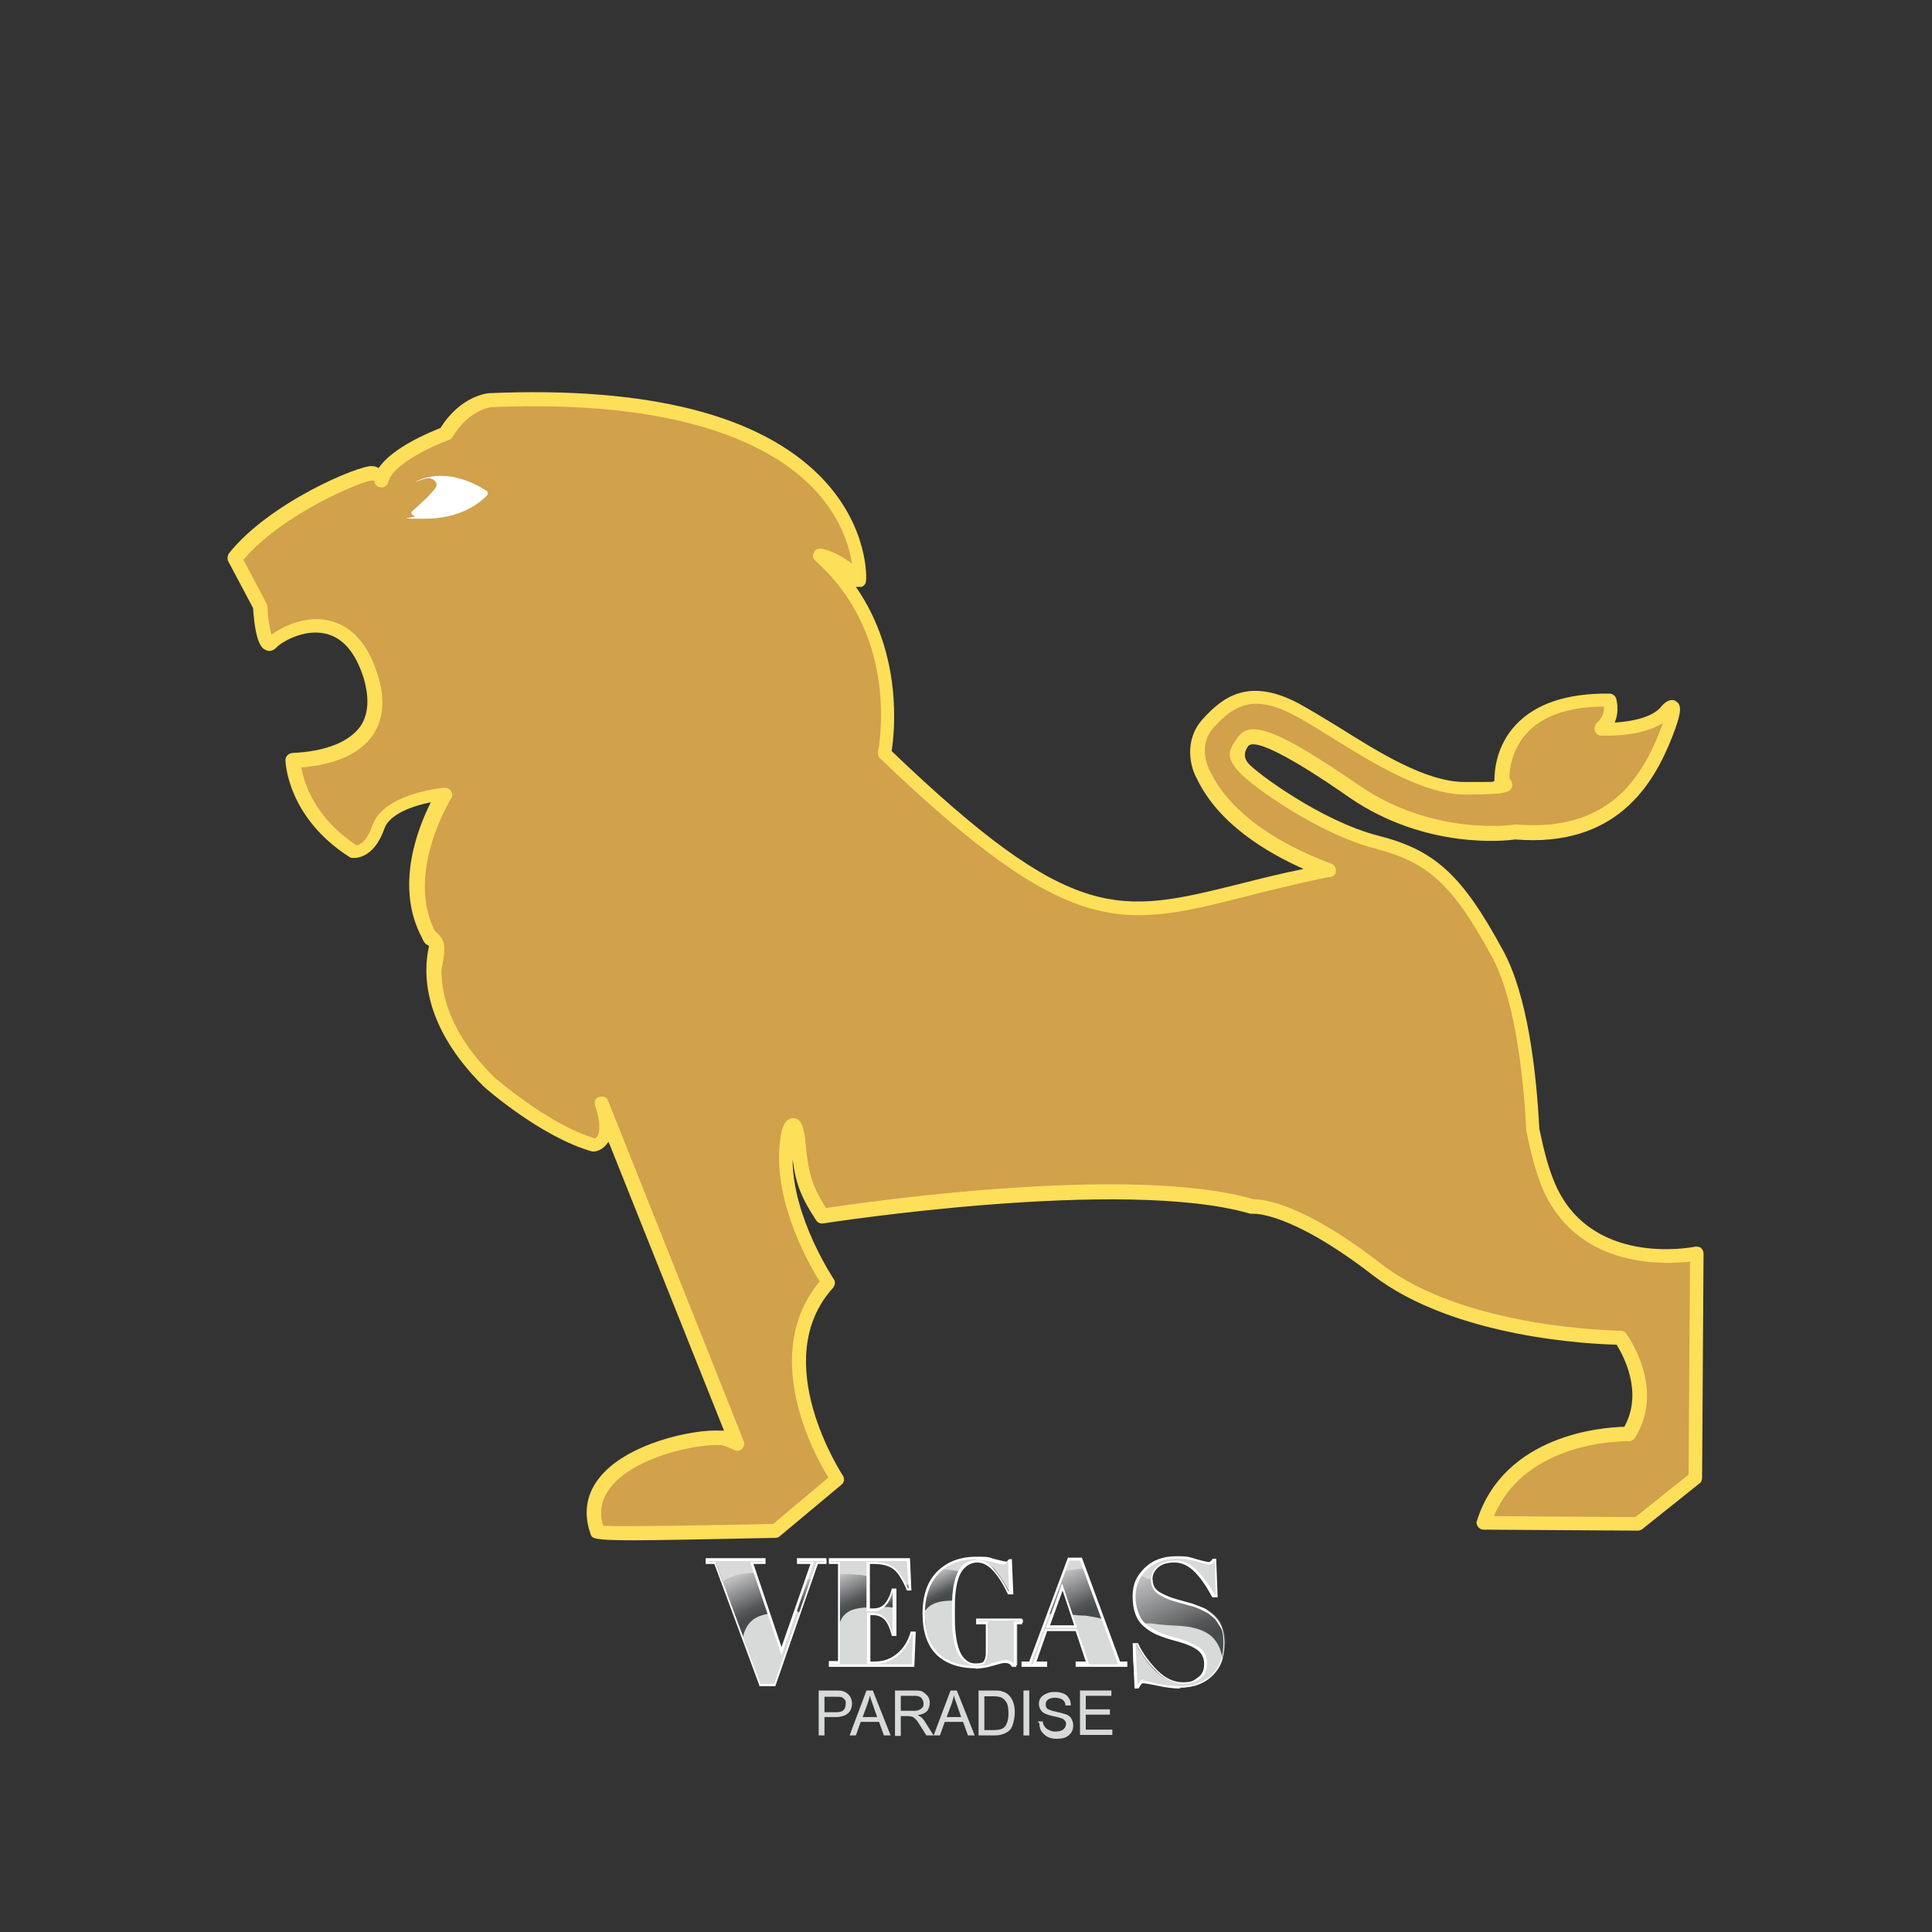 <?xml version="1.0" encoding="UTF-8"?>
<svg id="Layer_1" data-name="Layer 1" xmlns="http://www.w3.org/2000/svg" version="1.1" xmlns:xlink="http://www.w3.org/1999/xlink" viewBox="0 0 400 400">
  <rect x="0" y="0" width="400" height="400" fill="#333333" stroke="none"/>
  <defs>
    <style>
      .cls-1 {
        fill: url(#linear-gradient);
      }

      .cls-1, .cls-2, .cls-3, .cls-4, .cls-5, .cls-6, .cls-7, .cls-8, .cls-9, .cls-10, .cls-11, .cls-12, .cls-13, .cls-14 {
        stroke-width: 0px;
      }

      .cls-2 {
        fill: url(#linear-gradient-6);
      }

      .cls-3 {
        fill: #d8dada;
      }

      .cls-4 {
        fill: url(#linear-gradient-5);
      }

      .cls-5 {
        fill: #fedf5a;
      }

      .cls-6 {
        fill: url(#linear-gradient-2);
      }

      .cls-7 {
        fill: url(#linear-gradient-7);
      }

      .cls-8 {
        fill: url(#linear-gradient-3);
      }

      .cls-9 {
        fill: #d1a14b;
      }

      .cls-10 {
        fill: url(#linear-gradient-9);
      }

      .cls-11 {
        fill: url(#radial-gradient);
      }

      .cls-12 {
        fill: url(#linear-gradient-8);
      }

      .cls-13 {
        fill: #fff;
      }

      .cls-14 {
        fill: url(#linear-gradient-4);
      }
    </style>
    <radialGradient id="radial-gradient" cx="89.1" cy="-235.9" fx="89.1" fy="-235.9" r=".2" gradientTransform="translate(0 -42.1) scale(1 -1)" gradientUnits="userSpaceOnUse">
      <stop offset="0" stop-color="#fff"/>
      <stop offset="1" stop-color="#9b772c"/>
    </radialGradient>
    <linearGradient id="linear-gradient" x1="152.6" y1="-368.8" x2="156.2" y2="-376.7" gradientTransform="translate(0 -42.1) scale(1 -1)" gradientUnits="userSpaceOnUse">
      <stop offset="0" stop-color="#bebec0"/>
      <stop offset="0" stop-color="#bbbbbd"/>
      <stop offset=".5" stop-color="#7d7e80"/>
      <stop offset=".8" stop-color="#555859"/>
      <stop offset="1" stop-color="#474a4b"/>
    </linearGradient>
    <linearGradient id="linear-gradient-2" x1="165.4" y1="-370.1" x2="167.1" y2="-373.8" gradientTransform="translate(0 -42.1) scale(1 -1)" gradientUnits="userSpaceOnUse">
      <stop offset="0" stop-color="#bebec0"/>
      <stop offset="0" stop-color="#bbbbbd"/>
      <stop offset=".5" stop-color="#7d7e80"/>
      <stop offset=".8" stop-color="#555859"/>
      <stop offset="1" stop-color="#474a4b"/>
    </linearGradient>
    <linearGradient id="linear-gradient-3" x1="174.2" y1="-368.3" x2="177.1" y2="-374.7" gradientTransform="translate(0 -42.1) scale(1 -1)" gradientUnits="userSpaceOnUse">
      <stop offset="0" stop-color="#bebec0"/>
      <stop offset="0" stop-color="#bbbbbd"/>
      <stop offset=".5" stop-color="#7d7e80"/>
      <stop offset=".8" stop-color="#555859"/>
      <stop offset="1" stop-color="#474a4b"/>
    </linearGradient>
    <linearGradient id="linear-gradient-4" x1="183.5" y1="-372" x2="184.6" y2="-374.3" gradientTransform="translate(0 -42.1) scale(1 -1)" gradientUnits="userSpaceOnUse">
      <stop offset="0" stop-color="#bebec0"/>
      <stop offset="0" stop-color="#bbbbbd"/>
      <stop offset=".5" stop-color="#7d7e80"/>
      <stop offset=".8" stop-color="#555859"/>
      <stop offset="1" stop-color="#474a4b"/>
    </linearGradient>
    <linearGradient id="linear-gradient-5" x1="187.7" y1="-369.9" x2="188.2" y2="-370.9" gradientTransform="translate(0 -42.1) scale(1 -1)" gradientUnits="userSpaceOnUse">
      <stop offset="0" stop-color="#bebec0"/>
      <stop offset="0" stop-color="#bbbbbd"/>
      <stop offset=".5" stop-color="#7d7e80"/>
      <stop offset=".8" stop-color="#555859"/>
      <stop offset="1" stop-color="#474a4b"/>
    </linearGradient>
    <linearGradient id="linear-gradient-6" x1="193.3" y1="-368.1" x2="195.4" y2="-372.6" gradientTransform="translate(0 -42.1) scale(1 -1)" gradientUnits="userSpaceOnUse">
      <stop offset="0" stop-color="#bebec0"/>
      <stop offset="0" stop-color="#bbbbbd"/>
      <stop offset=".5" stop-color="#7d7e80"/>
      <stop offset=".8" stop-color="#555859"/>
      <stop offset="1" stop-color="#474a4b"/>
    </linearGradient>
    <linearGradient id="linear-gradient-7" x1="219.5" y1="-368.4" x2="223.2" y2="-376.5" gradientTransform="translate(0 -42.1) scale(1 -1)" gradientUnits="userSpaceOnUse">
      <stop offset="0" stop-color="#bebec0"/>
      <stop offset="0" stop-color="#bbbbbd"/>
      <stop offset=".5" stop-color="#7d7e80"/>
      <stop offset=".8" stop-color="#555859"/>
      <stop offset="1" stop-color="#474a4b"/>
    </linearGradient>
    <linearGradient id="linear-gradient-8" x1="233" y1="-386.4" x2="233.2" y2="-386.8" gradientTransform="translate(0 -42.1) scale(1 -1)" gradientUnits="userSpaceOnUse">
      <stop offset="0" stop-color="#bebec0"/>
      <stop offset="0" stop-color="#bbbbbd"/>
      <stop offset=".5" stop-color="#7d7e80"/>
      <stop offset=".8" stop-color="#555859"/>
      <stop offset="1" stop-color="#474a4b"/>
    </linearGradient>
    <linearGradient id="linear-gradient-9" x1="239.9" y1="-367.9" x2="246.7" y2="-382.5" gradientTransform="translate(0 -42.1) scale(1 -1)" gradientUnits="userSpaceOnUse">
      <stop offset="0" stop-color="#bebec0"/>
      <stop offset="0" stop-color="#bbbbbd"/>
      <stop offset=".5" stop-color="#7d7e80"/>
      <stop offset=".8" stop-color="#555859"/>
      <stop offset="1" stop-color="#474a4b"/>
    </linearGradient>
  </defs>
  <g>
    <g>
      <g>
        <path class="cls-11" d="M89.2,194.1c-.2-.3-.3-.5-.3-.5,0,0,0,.3.3.5Z"/>
        <path class="cls-9" d="M320.6,244.6c-1.2-3-2.1-6.7-3-10.8-.5-10.8-2.2-27.1-7.3-36.4-8-14.8-13.2-20.1-25-23.1s-25.3-12.9-27.5-15.3-2-2.9-.2-5.4c1.9-2.5,7-.7,23.1,10.3s33.3,8.4,33.3,8.4c21.1,1.8,28-12.1,31.2-20.3,3.3-8.2.4-5.1.4-5.1-3.5,4.7-13.9,4.1-13.9,4.1,2.9-2.5,1.8-6,1.8-6-24-.4-22.2,17.3-22.2,17.3,0,0,3.7,1-7.7,1s-26.1-11.8-35.1-16.5-13.7-1.8-18.1,3c-4.3,4.9-1,10.7-1,10.7,5.1,10.9,18.4,17.1,25.8,19.8h-.4c-40.2,7.8-45,20.3-91.5-24.4,0,0,5.3-24.2-13.5-40.9,0,0,3.9.7,8.3,5.1,0,0,2.8-40.6-76.5-37.3,0,0-5.4.4-9.2,6.9,0,0-12.3,4.5-13.4,9.7,0,0,0-1.3-1.9-1.5s-20.3,7.4-28.4,17.6l5.2,9.9s.5,9.5,2.4,7.5,15.3-9.6,20.4,7c5.2,16.5-13.6,17.2-16,17.4,0,0,.3,11,12.5,18.9,0,0,3.2.6,5.2-5.1,2-5.8,13.7-6.8,13.7-6.8,0,0-10.4,16.2-3.1,29.5,0,.2.2.4.3.6.4.2,1.7-.7,1,1.9,3.2,5.9,1.5,2.9,0,0-1.2,5.4-1.2,15.6,10.8,27.5,0,0,11.8,10.3,21.9,13.2,0,0,4.1-.4,1.3-8.7l28.1,70.5s-2.3-1.1-3.2-1.2c-7.3-.5-30.8,5-25.6,19.5.2.5,37-.3,37-.3l12.8-10.7s-16.5-24.5-1.9-40.7c0,0-11.4-16.9-8.2-31.2,0,0,1.3-4.2,2,2.9s1.7,9.5,5,14.6c0,0,62.3-9.8,89.1-1.9,0,0,7.7-.9,25.7,13,18.1,14,50.4,14.1,50.4,14.1,0,0,7.7,10.4,1.7,19.9,0,0-23.9-.7-30,18.4l31.9.2,11.9-9.5.3-46.5s-23.3,4.8-31-14.8h.3Z"/>
      </g>
      <path class="cls-13" d="M86,99.8c.2-.2,6.1-3.7,14.7,1.8.4.2.4.8,0,1.1-1.4,1.4-5.3,4.7-12.8,4.7s-1.5-.2-2.1-.6l-.4-.2c-.3-.2-.3-.6,0-.8,1.3-1.2,5-4.4,5-5.4s-1.2-1.4-1.6-1.4c-.9,0-2.8.8-2.8.8h0Z"/>
    </g>
    <g>
      <path class="cls-5" d="M89.1,195.7c-.4,0-.8-.2-1.1-.5-.4-.4-.6-1-.6-1.1-.2-.7.2-1.5.8-1.7.7-.3,1.5,0,1.8.6l.3.5c.4.6.2,1.4-.4,1.9-.3.2-.6.3-.8.3Z"/>
      <path class="cls-5" d="M90.2,193.2h0Z"/>
      <path class="cls-5" d="M131.1,318.9c-8.3,0-8.5-.4-8.8-1.2-1.5-4.2-1-8.1,1.6-11.5,5.5-7.3,19.6-10.4,25.5-10h.5l-23.9-59.8s0,.2-.2.2c-1,1.6-2.6,1.8-2.7,1.8h-.5c-10.4-2.9-22-13-22.5-13.5-12.7-12.6-12.5-23.6-11.3-28.9h0v-.2s-.2-.1-.4-.2c-.2-.1-.4-.3-.6-.6l-.3-.6c-5.9-10.7-1-22.9,1.7-28.3-3.6.7-8.5,2.4-9.6,5.4-2.4,6.9-6.7,6.1-6.8,6.1-.2,0-.3-.1-.5-.2-12.8-8.2-13.2-19.6-13.2-20,0-.8.6-1.4,1.4-1.5,6.9-.3,11.8-2.3,14.1-5.5,1.7-2.5,1.9-5.8.7-10-1.7-5.3-4.3-8.4-7.9-9.2-4.6-1.1-9.3,1.9-10.1,2.8-.9,1-1.9.8-2.2.6-.6-.2-2.2-.8-2.7-8.7l-5.1-9.6c-.3-.5-.2-1.1,0-1.6,8.3-10.6,27-18.4,29.7-18.2.6,0,1,.2,1.4.4,2.9-4.3,10.6-7.4,12.8-8.3,4.2-6.7,9.8-7.2,10.1-7.2,33-1.4,56.1,4.5,68.7,17.4,9.9,10.2,9.4,21,9.3,21.4,0,.6-.4,1.1-.9,1.3h-1.2c9.8,14.1,8,30.2,7.4,34,37.7,36.1,47.1,33.7,72.1,27.5,3.9-1,8.3-2.1,13.2-3.1-7.7-3.4-17.7-9.4-22.1-18.7-1.3-2.2-2.8-7.9,1.2-12.3,4.3-4.8,9.7-8.6,19.8-3.3,2.4,1.3,5.3,3.1,8.3,4.9,8.1,5.1,18.1,11.4,26.1,11.4s5.2,0,6.2-.2c0-2,.3-7.2,4.4-11.6,4.1-4.4,10.6-6.6,19.4-6.5.6,0,1.2.4,1.4,1,0,.1.8,2.5-.3,5,3.3-.2,8-1,9.8-3.5,1.5-1.6,2.5-1.2,2.9-.9,1.3.8,1.1,2.5-.8,7.4-3.9,9.9-11.6,22.9-32.5,21.2-2,.3-18.5,2.1-34.2-8.6-4.7-3.3-19.2-13.2-21.1-10.7-.9,1.3-.9,2.5.1,3.6,1.8,2,15.1,11.9,26.8,14.9,11.8,3,17.4,8.1,25.9,23.8,5.1,9.3,6.9,25.2,7.5,36.9,1,4.8,1.9,8,2.9,10.5,7.1,18.2,28.5,14.1,29.4,13.9.4,0,.9,0,1.2.3.3.3.5.7.5,1.1l-.3,46.5c0,.4-.2.9-.5,1.1l-11.9,9.5c-.3.2-.6.3-.9.3h0l-31.9-.2c-.5,0-.9-.2-1.2-.6-.3-.4-.4-.9-.2-1.3,5.7-17.8,26-19.3,30.5-19.4,4-7.2-.3-14.9-1.6-17-5.2-.1-33.6-1.4-50.5-14.4-17.1-13.2-24.6-12.7-24.7-12.7h-.6c-26.2-7.7-87.8,1.9-88.5,2-.6.1-1.1-.2-1.4-.6-3-4.6-4.2-7.3-4.9-12.7,0,12.1,8.4,24.6,8.5,24.8.4.5.3,1.3-.1,1.8-13.7,15.1,1.9,38.7,2,38.9.4.6.3,1.5-.3,1.9l-12.8,10.7c-.2.2-.6.3-.9.3-15,.3-24.1.5-29.6.5h.2ZM124.8,315.9c4.2.2,23.1-.1,35.3-.4l11.4-9.6c-3.1-5-14.2-25.6-1.8-40.6-2.4-3.8-10.7-18.4-7.8-31.4.5-1.7,1.4-2.5,2.5-2.4,1.6.2,2.1,2,2.4,5.4.6,6.4,1.5,8.8,4.2,13.2,8.2-1.2,63.1-9.2,88.6-1.8h.1c2,0,10.2.9,26.3,13.4,17.5,13.5,49.2,13.8,49.5,13.8.5,0,.9.2,1.2.6.3.5,8.2,11.3,1.8,21.6-.3.4-.7.7-1.3.7s-21.2-.4-27.9,15.5l29.3.2,11-8.8.3-44.1c-5.8.7-24.1,1.3-30.9-16h0c-1-2.7-2-6.1-3-11.1v-.2c-.5-9.3-2-26.4-7.1-35.8-8.1-14.9-13.1-19.5-24.1-22.4-11.8-3-25.7-13-28.2-15.8-2.7-3-2.5-4.3-.3-7.3,2.7-3.7,8.6-1.3,25.1,10,15.4,10.6,32.1,8.2,32.2,8.1h.3c19,1.6,25.9-9.5,29.8-19.4.2-.6.4-1.1.6-1.6-4.7,3-12.4,2.6-12.8,2.6-.6,0-1.1-.4-1.3-1-.2-.6,0-1.2.4-1.6,1.3-1.1,1.5-2.5,1.5-3.4-7.3,0-12.7,1.9-16,5.5-3.2,3.5-3.6,7.7-3.6,9.4.6.5.6,1.2.6,1.4-.2,1.5-1.2,1.9-9.8,1.9s-19.2-6.6-27.6-11.8c-3-1.9-5.8-3.6-8.1-4.8-7.9-4.1-12.1-2-16.3,2.7-3.6,4-.9,8.8-.8,9,5,10.5,17.8,16.5,25.1,19.2.6.2,1,.8,1,1.5s-.5,1.2-1.2,1.3h-.4c-6.7,1.4-12.4,2.8-17.4,4.1-25.5,6.4-36,9-75.4-28.7-.4-.4-.5-.9-.4-1.4,0-.2,4.9-23.6-13-39.5-.5-.4-.6-1.1-.3-1.7s.9-.9,1.6-.8c.1,0,2.9.5,6.3,3.1-.6-3.7-2.4-9.9-8.3-15.9-8.3-8.4-26.5-18.2-66.4-16.5,0,0-4.7.5-8,6.2-.2.3-.4.5-.8.6-4.4,1.6-11.8,5.4-12.5,8.7-.2.7-.8,1.2-1.6,1.1-.7,0-1.3-.7-1.3-1.4h-.6c-1.7,0-18.4,6.8-26.5,16.4l4.8,9.1c0,.2.2.4.2.6,0,2.2.5,4.6.8,5.8,2.2-1.6,7-4.1,12-2.9,4.6,1.1,8,4.8,10,11.2,1.6,5,1.2,9.2-1,12.5-2.6,3.8-7.7,6.1-14.8,6.7.5,3,2.6,10.3,11.4,16.1.5,0,2.1-.6,3.3-4.1,2.2-6.4,13.6-7.7,14.9-7.8.6,0,1.1.2,1.4.7s.3,1.1,0,1.5c0,.1-9.5,15.2-3.4,27.4,1.9,1.8,2.6,2.2,1.4,8.2,0,5.3,1.9,13.2,10.9,22.1,0,0,11.3,9.9,20.9,12.7,0,0,.3-.2.5-.5.3-.5.9-2.1-.5-6.3-.2-.8,0-1.6.9-1.8s1.6.1,1.8.8l28.1,70.5c.2.5,0,1.2-.4,1.6s-1.1.5-1.6.2c-1.1-.5-2.3-1-2.7-1-5.3-.3-18.2,2.5-23,8.9-1.8,2.4-2.3,5-1.4,7.9h0Z"/>
    </g>
  </g>
  <g>
    <g>
      <g>
        <g>
          <path class="cls-3" d="M165.4,322.9v.7h2.9l-1.2,3.4-2.3,6.6-2.9,8.3-2.6-7.8-2.8-8.4-.7-2.1h2.6v-.7h-11.9v.7h1.7l1.5,4,4.2,11.5,3.6,9.8h3.1l5.1-14.8,2.4-6.8,1.3-3.7h1.7v-.7h-5.7Z"/>
          <path class="cls-3" d="M188.7,338c-.5,1.8-1.4,3.3-2.8,4.4-1.4,1.1-3,1.7-4.9,1.7h-1.2v-10.1h.8c1.1,0,2,.3,2.6,1s1.1,1.8,1.5,3.4h.5v-9.3h-.5c-.3,1.2-.7,2.2-1.4,3-.2.2-.4.4-.6.5-.5.4-1.2.6-1.9.6h-1.1v-9.7h1.1c1.9,0,3.3.4,4.2,1.2.5.4.9.9,1.3,1.6.3.5.6,1,.9,1.6.2.4.4.8.5,1.2h.6v-.8l-.2-3v-2.4h-16.4v.7h1.9v20.6h-1.9v.7h17.2l.2-6.8h-.6.2,0Z"/>
          <path class="cls-3" d="M202.6,335.3v.7h2v6.1c0,.9-.1,1.5-.4,1.9-.3.4-.9.6-2,.6s-2.6-.8-3.4-2.4-1.2-4-1.2-7.1v-3.6c0-2.7.5-4.8,1.3-6.1.8-1.4,2-2.2,3.5-2.2s2.4.6,3.5,1.7c1,1.2,2.1,2.8,3.1,4.8h.6l-.2-6.8h-.3c-.1.2-.2.4-.3.5-.1,0-.3.1-.5.1s-1-.2-2.2-.5c-1.3-.3-2.6-.5-3.8-.5-2.9,0-5.2.8-7.1,2.3-.3.2-.6.5-.8.8-1.9,2-2.9,4.9-2.9,8.5h0c0,3.7.9,6.5,2.8,8.3,1.9,1.8,4.5,2.8,7.9,2.8s2.3-.2,3.7-.6,2.3-.6,2.6-.6c.7,0,1.2.3,1.6.8h.5v-8.8h1.2v-.7h-9.2Z"/>
          <path class="cls-3" d="M231.8,344.2l-3.2-8.9-3.9-10.5-.8-2.1h-2.6l-1,2.6-3.4,9.1-3.6,9.8h-1.5v.6h4.8v-.6h-2.4l2.4-6.8h6.2l2.3,6.8h-2.2v.6h10.2v-.6h-1.5.2ZM217,336.8l.9-2.5,2-5.7,1.9,5.9.8,2.4h-5.7.1Z"/>
          <path class="cls-3" d="M252.6,336.2c-.3-.5-.6-1-1.1-1.4s-.9-.8-1.4-1.1c-.4-.3-1-.6-1.7-.8s-1.2-.5-1.7-.6-1.4-.4-2.9-.8c-1.1-.3-2-.6-2.9-1.1-.3-.1-.6-.3-.9-.5-1-.6-1.5-1.5-1.5-2.6h0v-.5c.1-1,.5-1.7,1.2-2.3.8-.7,2-1.1,3.6-1.1s2.9.6,4.2,2c.4.4.9.9,1.3,1.5.8,1,1.6,2.3,2.4,3.7h.6v-3.6c-.1,0-.3-3.9-.3-3.9h-.4c-.3.5-.6.7-.9.7s-1.2-.2-2.7-.6c-1.4-.4-2.8-.6-4.1-.6-2.7,0-4.9.8-6.4,2.4-.2.2-.4.5-.6.7-.2.2-.4.5-.5.7-.8,1.2-1.2,2.7-1.2,4.2,0,2.5.7,4.4,2,5.7.1.1.2.2.3.3.7.6,1.4,1,2.2,1.4,0,0,.2,0,.3.1.9.4,2.2.9,4.1,1.4,1.9.5,3.4,1.2,4.4,1.9,1,.7,1.5,1.8,1.5,3.1s-.5,2.4-1.4,3-2.1,1-3.3,1c-1.9,0-3.7-.8-5.4-2.4-1.2-1.1-2.2-2.4-3.1-3.8-.4-.6-.7-1.2-1.1-1.9h-.6v3.5c.1,0,.4,5.4.4,5.4h.5c.3-.7.7-1.1,1-1.1s1.2.2,3,.6,3.4.6,4.9.6c2.7,0,4.9-.8,6.6-2.4.9-.9,1.6-1.9,2-3.1.4-1,.5-2.1.5-3.3s-.3-3-1-4.2h0v-.2h0Z"/>
        </g>
        <path class="cls-1" d="M159.3,334.1c-1.4.2-2.7.6-3.7,1.5s-1.5,2.1-1.8,3.4l-4.2-11.5c1.8-1.4,4.4-1.8,6.9-1.9l2.8,8.4h0Z"/>
        <path class="cls-6" d="M168,327.2l-2.4,6.8c-.1,0-.2-.2-.4-.3,0-.1-.2-.2-.4-.3l2.3-6.6c.3.1.6.2.9.3h0Z"/>
        <path class="cls-8" d="M179.8,326.3v6.5c-1.3,0-2.7.2-3.8.7-1.2.6-1.9,1.6-2.2,2.7,0,.3-.1.5-.2.8v-11c2-.2,4.2,0,6.1.3h0Z"/>
        <path class="cls-14" d="M184.8,329.2h.5v3.7c-.6-.1-1.4-.2-1.5-.2h-1c.2-.1.4-.3.6-.5.7-.7,1.1-1.7,1.4-3h0Z"/>
        <path class="cls-4" d="M188.4,329.1h-.6c-.2-.4-.4-.8-.5-1.2.4.1.7.2,1.1.4v.8h0Z"/>
        <path class="cls-2" d="M198.9,325.3c-.8,1.4-1.2,3.4-1.3,6.1h-.6c-1.4,0-2.9.2-4,.8-.9.5-1.5,1.2-1.9,2h0c0-3.8,1-6.6,2.9-8.6.3-.3.5-.5.8-.8,1.5.1,2.8.4,3.9.5h.2Z"/>
        <path class="cls-7" d="M224.7,324.8l3.9,10.5c-1.2-.4-2.6-.6-3.9-.8-.9,0-1.9-.1-2.8-.2l-1.9-5.9-2,5.7c-.4,0-.7.1-.9.2l3.4-9.1c.4,0,.8-.1,1.2-.2.9-.1,1.9-.2,3.1-.3h-.1Z"/>
        <path class="cls-12" d="M233.1,344.2h.1v.6h-.2v-.6h0Z"/>
        <path class="cls-10" d="M253.6,340.4c0,1.2-.2,2.3-.5,3.3,0-.4-.1-.9-.2-1.3-.4-1.6-1.3-3.3-3-4.3s-3.8-1.4-6-1.5c-1.9-.1-3.8-.2-5.6-.5h-1.4c-1.3-1.3-2-3.2-2-5.7s.4-3,1.2-4.2c.8.4,1.7.7,2.6.9,0,1.1.5,2,1.5,2.6.3.2.6.3.9.5.8.4,1.8.8,2.9,1.1,1.5.4,2.4.7,2.9.8s1,.4,1.7.6c.7.3,1.2.5,1.7.8s.9.6,1.4,1.1c.5.4.9.9,1.1,1.4.7,1.2,1,2.6,1,4.2h0l-.2.2h0Z"/>
      </g>
      <g>
        <path class="cls-13" d="M160.6,349.1h-3.4v-.2l-9.3-25.1h-1.8v-1.2h12.4v1.2h-2.5l5.8,17.2,6-17.2h-2.8v-1.2h6.1v1.2h-1.8l-8.8,25.2h.1ZM157.6,348.6h2.7l8.8-25.2h1.6v-.2h-5.1v.2h2.9l-6.7,19.3-6.5-19.3h2.7v-.2h-11.4v.2h1.6v.2l9.3,25.1h0Z"/>
        <path class="cls-13" d="M189.3,345.1h-17.7v-1.2h1.9v-20.1h-1.9v-1.2h16.8l.3,6.7h-1v-.2c-.9-2.1-1.8-3.5-2.7-4.2s-2.3-1.1-4.1-1.1h-.8v9.2h.8c.9,0,1.7-.3,2.3-1s1.1-1.7,1.4-2.9v-.2h1v9.8h-1v-.2c-.4-1.5-.9-2.6-1.5-3.2s-1.4-.9-2.4-.9h-.5v9.6h.9c1.9,0,3.4-.6,4.7-1.7s2.2-2.6,2.7-4.3v-.2h1.1l-.3,7.3h0ZM172.1,344.6h16.7l.2-6.3h-.2c-.5,1.8-1.5,3.2-2.8,4.4-1.4,1.2-3.1,1.8-5.1,1.8h-1.4v-10.6h1c1.2,0,2.1.4,2.8,1.1.6.7,1.1,1.8,1.5,3.3h0v-8.8h0c-.3,1.2-.8,2.2-1.4,2.9-.7.8-1.6,1.2-2.7,1.2h-1.3v-10.2h1.4c1.9,0,3.4.4,4.4,1.2,1,.8,1.9,2.2,2.8,4.3h.1l-.3-5.7h-15.8v.2h1.9v21.1h-1.9v.2h.1Z"/>
        <path class="cls-13" d="M202,345.4c-3.5,0-6.2-1-8.1-2.8-1.9-1.9-2.9-4.7-2.9-8.5s1-6.7,3-8.7,4.7-3.1,8.1-3.1,2.6.2,3.9.5c1.6.4,2.1.5,2.2.5h.3s.1-.2.3-.4h0c0-.1.7-.1.7-.1l.3,7.3h-1.1c-1-2.1-2-3.7-3.1-4.9-1-1.1-2.1-1.7-3.3-1.7s-2.6.7-3.4,2.2c-.8,1.5-1.2,3.9-1.2,6.9v2.5c0,3.1.4,5.4,1.1,7,.7,1.5,1.8,2.3,3.1,2.3s1.6-.2,1.8-.5.4-.9.4-1.8v-5.8h-2v-1.2h9.5v1.2h-1.2v8.8h-.9c-.3-.6-.8-.8-1.4-.8s-.8.1-2.6.6c-1.5.4-2.7.6-3.8.6h.3,0ZM202.1,322.8c-3.2,0-5.8,1-7.7,2.9-1.9,2-2.9,4.8-2.9,8.4s.9,6.3,2.7,8.1,4.4,2.7,7.7,2.7,2.2-.2,3.6-.6c2-.5,2.5-.6,2.7-.6.7,0,1.3.3,1.7.8h0v-8.8h1.2v-.2h-8.5v.2h2v6.3c0,1-.1,1.6-.5,2.1-.3.5-1,.7-2.2.7s-2.8-.9-3.6-2.5-1.2-4-1.2-7.2v-2.5c0-3.1.4-5.5,1.2-7.1s2.1-2.5,3.8-2.5,2.6.6,3.6,1.8c1,1.1,2.1,2.7,3.1,4.7h.1l-.2-6.2c-.1.1-.2.3-.3.4s-.4.2-.6.2-.6,0-2.3-.5c-1.3-.3-2.5-.5-3.8-.5h.4Z"/>
        <path class="cls-13" d="M233.5,345.1h-10.8v-1.1h2.1l-2.1-6.3h-5.9l-2.2,6.3h2.2v1.1h-5.3v-1.1h1.6l8-21.5h2.9l7.9,21.5h1.5v1.1h.1ZM223.2,344.6h9.7-1.4l-7.9-21.5h-2.2l-8,21.5h-1.4,4.3-2.5l2.6-7.3h6.6l2.5,7.3h-2.3ZM223,337h-6.4l3.3-9.2,3.1,9.2h0ZM217.4,336.5h5l-2.4-7.2-2.6,7.2h0Z"/>
        <path class="cls-13" d="M244.5,349.6c-1.4,0-3.1-.2-4.9-.6-2.4-.5-2.9-.5-3-.5-.2,0-.5.4-.8,1h0c0,.1-.9.1-.9.1l-.4-9.4h1.1c1.1,2.3,2.5,4.1,4.1,5.7s3.4,2.4,5.2,2.4,2.2-.3,3.1-1c.9-.6,1.3-1.5,1.3-2.8s-.5-2.2-1.4-2.9c-1-.7-2.4-1.3-4.3-1.8-1.9-.5-3.3-1-4.2-1.4s-1.7-.9-2.5-1.6c-1.6-1.3-2.4-3.4-2.4-6.2s.8-4.2,2.4-5.9c1.6-1.6,3.8-2.5,6.6-2.5s2.7.2,4.2.6c1.7.5,2.4.6,2.6.6s.5-.2.7-.6h0c0-.1.8-.1.8-.1l.3,8h-1.1c-1.2-2.2-2.4-4-3.7-5.3-1.2-1.2-2.6-1.9-4.1-1.9s-2.6.3-3.4,1c-.8.7-1.2,1.5-1.2,2.6s.4,1.9,1.4,2.5,2.2,1.1,3.6,1.5c1.5.4,2.4.7,2.9.8s1,.4,1.7.6c.7.3,1.3.5,1.7.8s.9.7,1.4,1.1c.5.5.9,1,1.2,1.5.7,1.2,1,2.7,1,4.4,0,2.7-.9,5-2.6,6.6-1.7,1.7-4,2.5-6.8,2.5h0l.4.2h0ZM236.6,348c.1,0,.6,0,3.1.6,1.8.4,3.4.5,4.8.5,2.6,0,4.8-.8,6.4-2.4,1.6-1.6,2.4-3.7,2.4-6.3s-.3-3-1-4.1h0c-.3-.5-.6-1-1.1-1.4s-.9-.8-1.3-1-1-.5-1.6-.8c-.7-.3-1.2-.5-1.7-.6s-1.4-.4-2.9-.8-2.7-.9-3.8-1.6-1.6-1.7-1.6-2.9.5-2.3,1.4-3,2.1-1.1,3.7-1.1,3.1.7,4.4,2,2.5,3,3.7,5.1h.2l-.2-7h0c-.3.5-.7.7-1.1.7s-1.3-.2-2.7-.6-2.8-.6-4-.6c-2.6,0-4.8.8-6.3,2.3s-2.3,3.4-2.3,5.5.7,4.6,2.2,5.8c.8.6,1.6,1.1,2.4,1.5.8.4,2.2.9,4.1,1.4,1.9.5,3.4,1.2,4.5,1.9,1.1.8,1.6,1.9,1.6,3.3s-.5,2.5-1.5,3.2-2.1,1-3.4,1c-1.9,0-3.8-.8-5.5-2.5-1.7-1.6-3.1-3.5-4.2-5.6h-.2l.4,8.3h.1c.4-.8.7-1.1,1.2-1.1h0l-.2.3h0Z"/>
      </g>
    </g>
    <g>
      <path class="cls-3" d="M169.5,359.3v-9.3h3.4c.8,0,1.4,0,1.8.2.5.2.9.5,1.2.9s.5,1,.5,1.6-.2,1.5-.8,2-1.4.8-2.6.8h-2.3v3.8h-1.2,0ZM170.7,354.5h2.3c.7,0,1.3-.1,1.6-.4s.5-.7.5-1.3,0-.7-.2-.9-.4-.4-.6-.5c-.2-.1-.7-.1-1.3-.1h-2.3v3.3h0Z"/>
      <path class="cls-3" d="M175.9,359.3l3.5-9.3h1.3l3.7,9.3h-1.4l-1-2.8h-3.8l-1,2.8h-1.3ZM178.5,355.5h3.1l-.9-2.6c-.3-.8-.5-1.4-.6-1.9-.1.6-.3,1.2-.5,1.8l-1,2.7h-.1Z"/>
      <path class="cls-3" d="M185.3,359.3v-9.3h4c.8,0,1.4,0,1.8.3s.7.5,1,.9.4.9.4,1.4-.2,1.3-.6,1.7c-.4.4-1.1.7-1.9.8.3.2.6.3.8.5.4.4.7.8.9,1.2l1.6,2.5h-1.5l-1.2-1.9c-.5-.8-.8-1.3-1.1-1.5-.2-.3-.5-.4-.7-.5-.2,0-.5-.1-.9-.1h-1.4v4.1h-1.2ZM186.4,354.2h2.6c.6,0,1,0,1.3-.2.3-.1.5-.3.7-.5s.2-.5.2-.9-.2-.8-.5-1.1c-.3-.3-.8-.4-1.4-.4h-2.8v3.1h-.1Z"/>
      <path class="cls-3" d="M193.3,359.3l3.5-9.3h1.3l3.7,9.3h-1.4l-1-2.8h-3.8l-1,2.8h-1.3ZM195.9,355.5h3.1l-.9-2.6c-.3-.8-.5-1.4-.6-1.9-.1.6-.3,1.2-.5,1.8l-1,2.7h-.1Z"/>
      <path class="cls-3" d="M202.6,359.3v-9.3h3.1c.8,0,1.4,0,1.8.2.5.1,1,.4,1.4.8s.7.9.9,1.5.3,1.3.3,2.1-.2,1.9-.5,2.7-.8,1.2-1.4,1.5c-.6.3-1.3.5-2.2.5h-3.4ZM203.8,358.2h1.9c.8,0,1.4-.1,1.8-.3.4-.2.7-.5.9-1,.3-.6.4-1.4.4-2.2s-.1-1.7-.4-2.2c-.3-.5-.7-.9-1.2-1.1-.3-.1-.8-.2-1.5-.2h-1.9v7.1h0Z"/>
      <path class="cls-3" d="M211.9,359.3v-9.3h1.2v9.3h-1.2Z"/>
      <path class="cls-3" d="M214.8,356.4h1.1c0,.4.2.8.4,1.1s.5.5.9.7.8.3,1.3.3,1.2-.1,1.6-.4c.4-.3.6-.7.6-1.1s0-.5-.2-.7c-.1-.2-.4-.4-.6-.5-.3-.1-.9-.3-1.9-.5-.9-.2-1.4-.4-1.8-.6-.4-.2-.6-.5-.8-.8s-.3-.7-.3-1.1c0-.8.3-1.4.9-1.8s1.3-.7,2.3-.7,1.2.1,1.8.3.9.5,1.2,1c.3.4.4.9.4,1.5h-1.1c0-.5-.3-1-.6-1.2s-.9-.4-1.5-.4-1.2.1-1.5.4c-.4.2-.5.6-.5,1s.1.7.4.9c.3.2.8.4,1.8.6.9.2,1.5.4,1.9.5.6.2,1,.5,1.2.9s.4.8.4,1.4-.1,1-.4,1.5c-.3.4-.7.8-1.2,1s-1.1.3-1.8.3c-1.1,0-2-.3-2.6-.9-.7-.6-1-1.3-1-2.3h0l-.4-.4h0Z"/>
      <path class="cls-3" d="M223.6,359.3v-9.3h6.5v1.1h-5.3v2.8h5v1.1h-5v3.1h5.5v1.1h-6.7Z"/>
    </g>
  </g>
</svg>